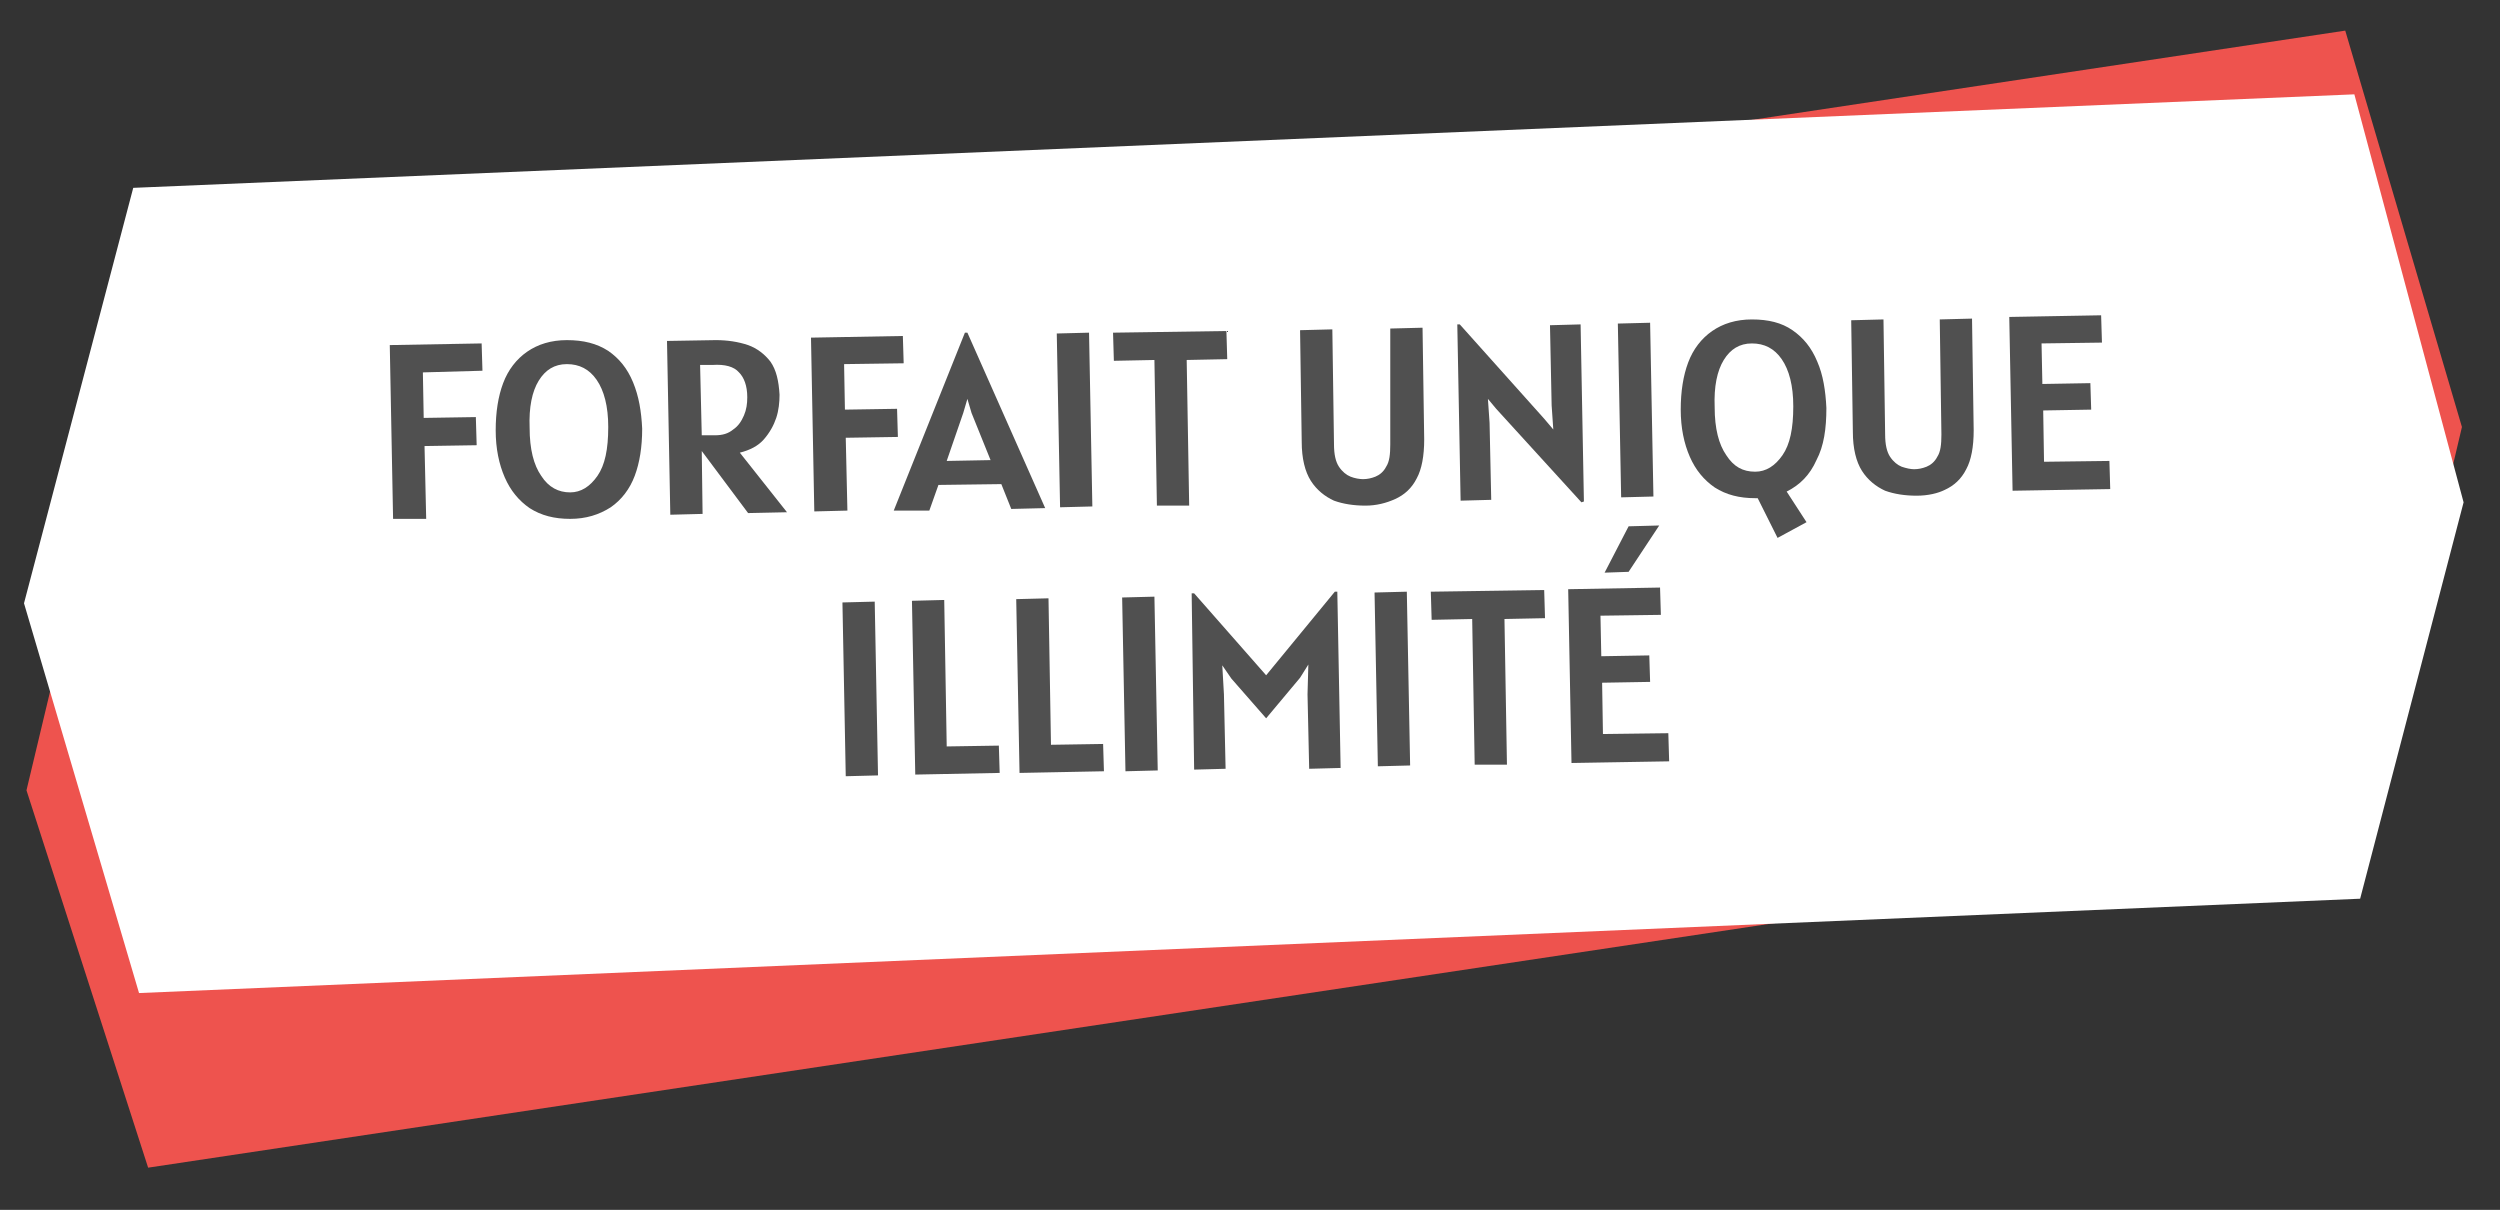 <svg xmlns="http://www.w3.org/2000/svg" xmlns:xlink="http://www.w3.org/1999/xlink" id="Calque_1" x="0px" y="0px" viewBox="0 0 302.1 146.2" style="enable-background:new 0 0 302.1 146.2;" xml:space="preserve"><rect x="0" y="0" width="302.1" height="146.2" fill="#333333" stroke="none"/><style type="text/css">	.st0{fill:#EE534E;}	.st1{fill:#FFFFFF;}	.st2{fill:#505050;}</style><polygon class="st0" points="285.9,100.8 17.9,141.1 3.2,95.5 15.5,44 283.4,3.7 297.5,51.6 "></polygon><polygon class="st1" points="285.2,108.6 16.8,120 2.9,72.9 16.1,22.7 284.5,11.4 297.7,60.7 "></polygon><g>	<g>		<path class="st2" d="M47.5,62.7l-0.4-21l11.1-0.2l0.1,3.3L51.1,45l0.1,5.5l6.3-0.1l0.1,3.4l-6.3,0.1l0.2,8.8L47.5,62.7z"></path>		<path class="st2" d="M68.9,62.7c-1.9,0-3.5-0.4-4.9-1.3c-1.3-0.9-2.3-2.1-3-3.7c-0.7-1.6-1.1-3.5-1.1-5.7c0-2.2,0.3-4.1,0.9-5.7    s1.6-2.9,2.9-3.8s2.9-1.4,4.8-1.4c2,0,3.6,0.4,5,1.3c1.3,0.9,2.3,2.1,3,3.8s1,3.5,1.1,5.6c0,2.2-0.3,4.1-0.9,5.7    c-0.6,1.6-1.6,2.9-2.9,3.8C72.4,62.2,70.8,62.7,68.9,62.7z M68.9,59.5c1.3,0,2.4-0.7,3.3-2c0.9-1.3,1.3-3.2,1.3-5.9    c0-2.5-0.5-4.4-1.4-5.7s-2.1-1.9-3.6-1.9c-1.5,0-2.6,0.7-3.4,2c-0.8,1.3-1.2,3.2-1.1,5.7c0,2.6,0.5,4.5,1.4,5.8    C66.3,58.9,67.5,59.5,68.9,59.5z"></path>		<path class="st2" d="M95.1,61.9L90.4,62l-5.6-7.5l0.1,7.6l-3.9,0.1l-0.4-21l5.9-0.1c1.4,0,2.7,0.2,3.9,0.6c1.1,0.4,2,1.1,2.7,2    c0.7,1,1,2.3,1.1,4c0,0.9-0.1,1.9-0.4,2.8s-0.8,1.8-1.5,2.6s-1.7,1.3-2.9,1.6L95.1,61.9z M84.8,52.6l1.6,0c0.9,0,1.6-0.2,2.2-0.7    c0.6-0.4,1-1,1.3-1.7c0.3-0.7,0.4-1.4,0.4-2.2c0-1.4-0.4-2.4-1-3c-0.6-0.7-1.7-1-3.2-0.9l-1.5,0L84.8,52.6z"></path>		<path class="st2" d="M98.4,61.8l-0.4-21l11.1-0.2l0.1,3.3l-7.2,0.1l0.1,5.5l6.3-0.1l0.1,3.4l-6.3,0.1l0.2,8.8L98.4,61.8z"></path>		<path class="st2" d="M108,61.7l8.6-21.5l0.3,0l9.4,21.2l-4.1,0.1l-1.2-3l-7.6,0.1l-1.1,3.1L108,61.7z M116.4,49.9l-2,5.8l5.3-0.1    l-2.3-5.7l-0.5-1.7L116.4,49.9z"></path>		<path class="st2" d="M128.1,61.3l-0.4-21l3.9-0.1l0.4,21L128.1,61.3z"></path>		<path class="st2" d="M139.8,61.1l-0.3-17.6l-4.9,0.1l-0.1-3.4l13.7-0.2l0.1,3.4l-4.9,0.1l0.3,17.6L139.8,61.1z"></path>		<path class="st2" d="M165,61.1c-1.4,0-2.7-0.2-3.8-0.6c-1.1-0.5-2.1-1.3-2.8-2.4c-0.7-1.1-1.1-2.7-1.1-4.7l-0.2-13.5l3.9-0.1    l0.2,13.9c0,1.2,0.2,2.1,0.6,2.7s0.9,1,1.4,1.2c0.5,0.2,1.1,0.3,1.5,0.3c0.5,0,1-0.1,1.5-0.3c0.5-0.2,1-0.6,1.3-1.2    c0.4-0.6,0.5-1.5,0.5-2.7L168,39.7l3.9-0.1l0.2,13.5c0,2-0.3,3.6-0.9,4.7c-0.6,1.2-1.5,2-2.6,2.5C167.5,60.8,166.3,61.1,165,61.1z    "></path>		<path class="st2" d="M191.1,60.7l-10.3-11.3l-1-1.2l0.2,2.9l0.2,9.3l-3.7,0.1l-0.4-21.3l0.3,0l10.2,11.4l1.1,1.3l-0.2-2.9    l-0.2-9.7l3.7-0.1l0.4,21.4L191.1,60.7z"></path>		<path class="st2" d="M195.9,60.1l-0.4-21l3.9-0.1l0.4,21L195.9,60.1z"></path>		<path class="st2" d="M212.1,60.2c-1.9,0-3.5-0.4-4.9-1.3c-1.3-0.9-2.3-2.1-3-3.7c-0.7-1.6-1.1-3.5-1.1-5.7c0-2.2,0.3-4.1,0.9-5.7    s1.6-2.9,2.9-3.8c1.3-0.9,2.9-1.4,4.8-1.4c2,0,3.6,0.4,4.9,1.3c1.3,0.9,2.3,2.1,3,3.8c0.7,1.6,1,3.5,1.1,5.6    c0,2.5-0.3,4.6-1.2,6.3c-0.8,1.8-2,3-3.6,3.8l2.4,3.7l-3.5,1.9l-2.4-4.8C212.3,60.2,212.2,60.2,212.1,60.2z M212.1,57    c1.3,0,2.4-0.7,3.3-2s1.3-3.2,1.3-5.9c0-2.5-0.5-4.4-1.4-5.7c-0.9-1.3-2.1-1.9-3.6-1.9c-1.5,0-2.6,0.7-3.4,2    c-0.8,1.3-1.2,3.2-1.1,5.7c0,2.6,0.5,4.5,1.4,5.8C209.5,56.4,210.6,57,212.1,57z"></path>		<path class="st2" d="M231.6,59.9c-1.4,0-2.7-0.2-3.8-0.6c-1.1-0.5-2.1-1.3-2.8-2.4c-0.7-1.1-1.1-2.7-1.1-4.7l-0.2-13.5l3.9-0.1    l0.2,13.9c0,1.2,0.2,2.1,0.6,2.7c0.4,0.6,0.9,1,1.4,1.2c0.6,0.2,1.1,0.3,1.5,0.3c0.5,0,1-0.1,1.5-0.3s1-0.6,1.3-1.2    c0.4-0.6,0.5-1.5,0.5-2.7l-0.2-13.9l3.9-0.1l0.2,13.5c0,2-0.3,3.6-0.9,4.7c-0.6,1.2-1.5,2-2.6,2.5C234.2,59.6,233,59.9,231.6,59.9    z"></path>		<path class="st2" d="M243.2,59.3l-0.4-21l11.1-0.2l0.1,3.3l-7.3,0.1l0.1,4.9l5.8-0.1l0.1,3.2l-5.8,0.1l0.1,6.2l7.9-0.1l0.1,3.4    L243.2,59.3z"></path>		<path class="st2" d="M102.2,93.8l-0.4-21l3.9-0.1l0.4,21L102.2,93.8z"></path>		<path class="st2" d="M110.6,93.6l-0.4-21l3.9-0.1l0.3,17.7l6.3-0.1l0.1,3.3L110.6,93.6z"></path>		<path class="st2" d="M123.2,93.4l-0.4-21l3.9-0.1L127,90l6.3-0.1l0.1,3.3L123.2,93.4z"></path>		<path class="st2" d="M136,93.2l-0.4-21l3.9-0.1l0.4,21L136,93.2z"></path>		<path class="st2" d="M144.3,93L144,71.7l0.3,0l8.7,9.9l8.3-10.1l0.3,0l0.4,21.3l-3.8,0.1l-0.2-9l0.1-3.6l-1,1.6l-4.1,4.9l-4.2-4.8    l-1.1-1.6l0.2,3.5l0.2,9L144.3,93z"></path>		<path class="st2" d="M166.5,92.6l-0.4-21l3.9-0.1l0.4,21L166.5,92.6z"></path>		<path class="st2" d="M178.2,92.4l-0.3-17.6l-4.9,0.1l-0.1-3.4l13.7-0.2l0.1,3.4l-4.9,0.1l0.3,17.6L178.2,92.4z"></path>		<path class="st2" d="M189.9,92.2l-0.4-21l11.1-0.2l0.1,3.3l-7.3,0.1l0.1,4.9l5.8-0.1l0.1,3.2l-5.8,0.1l0.1,6.2l7.9-0.1l0.1,3.4    L189.9,92.2z M193.9,69.2l2.9-5.6l3.7-0.1l-3.7,5.6L193.9,69.2z"></path>	</g></g></svg>